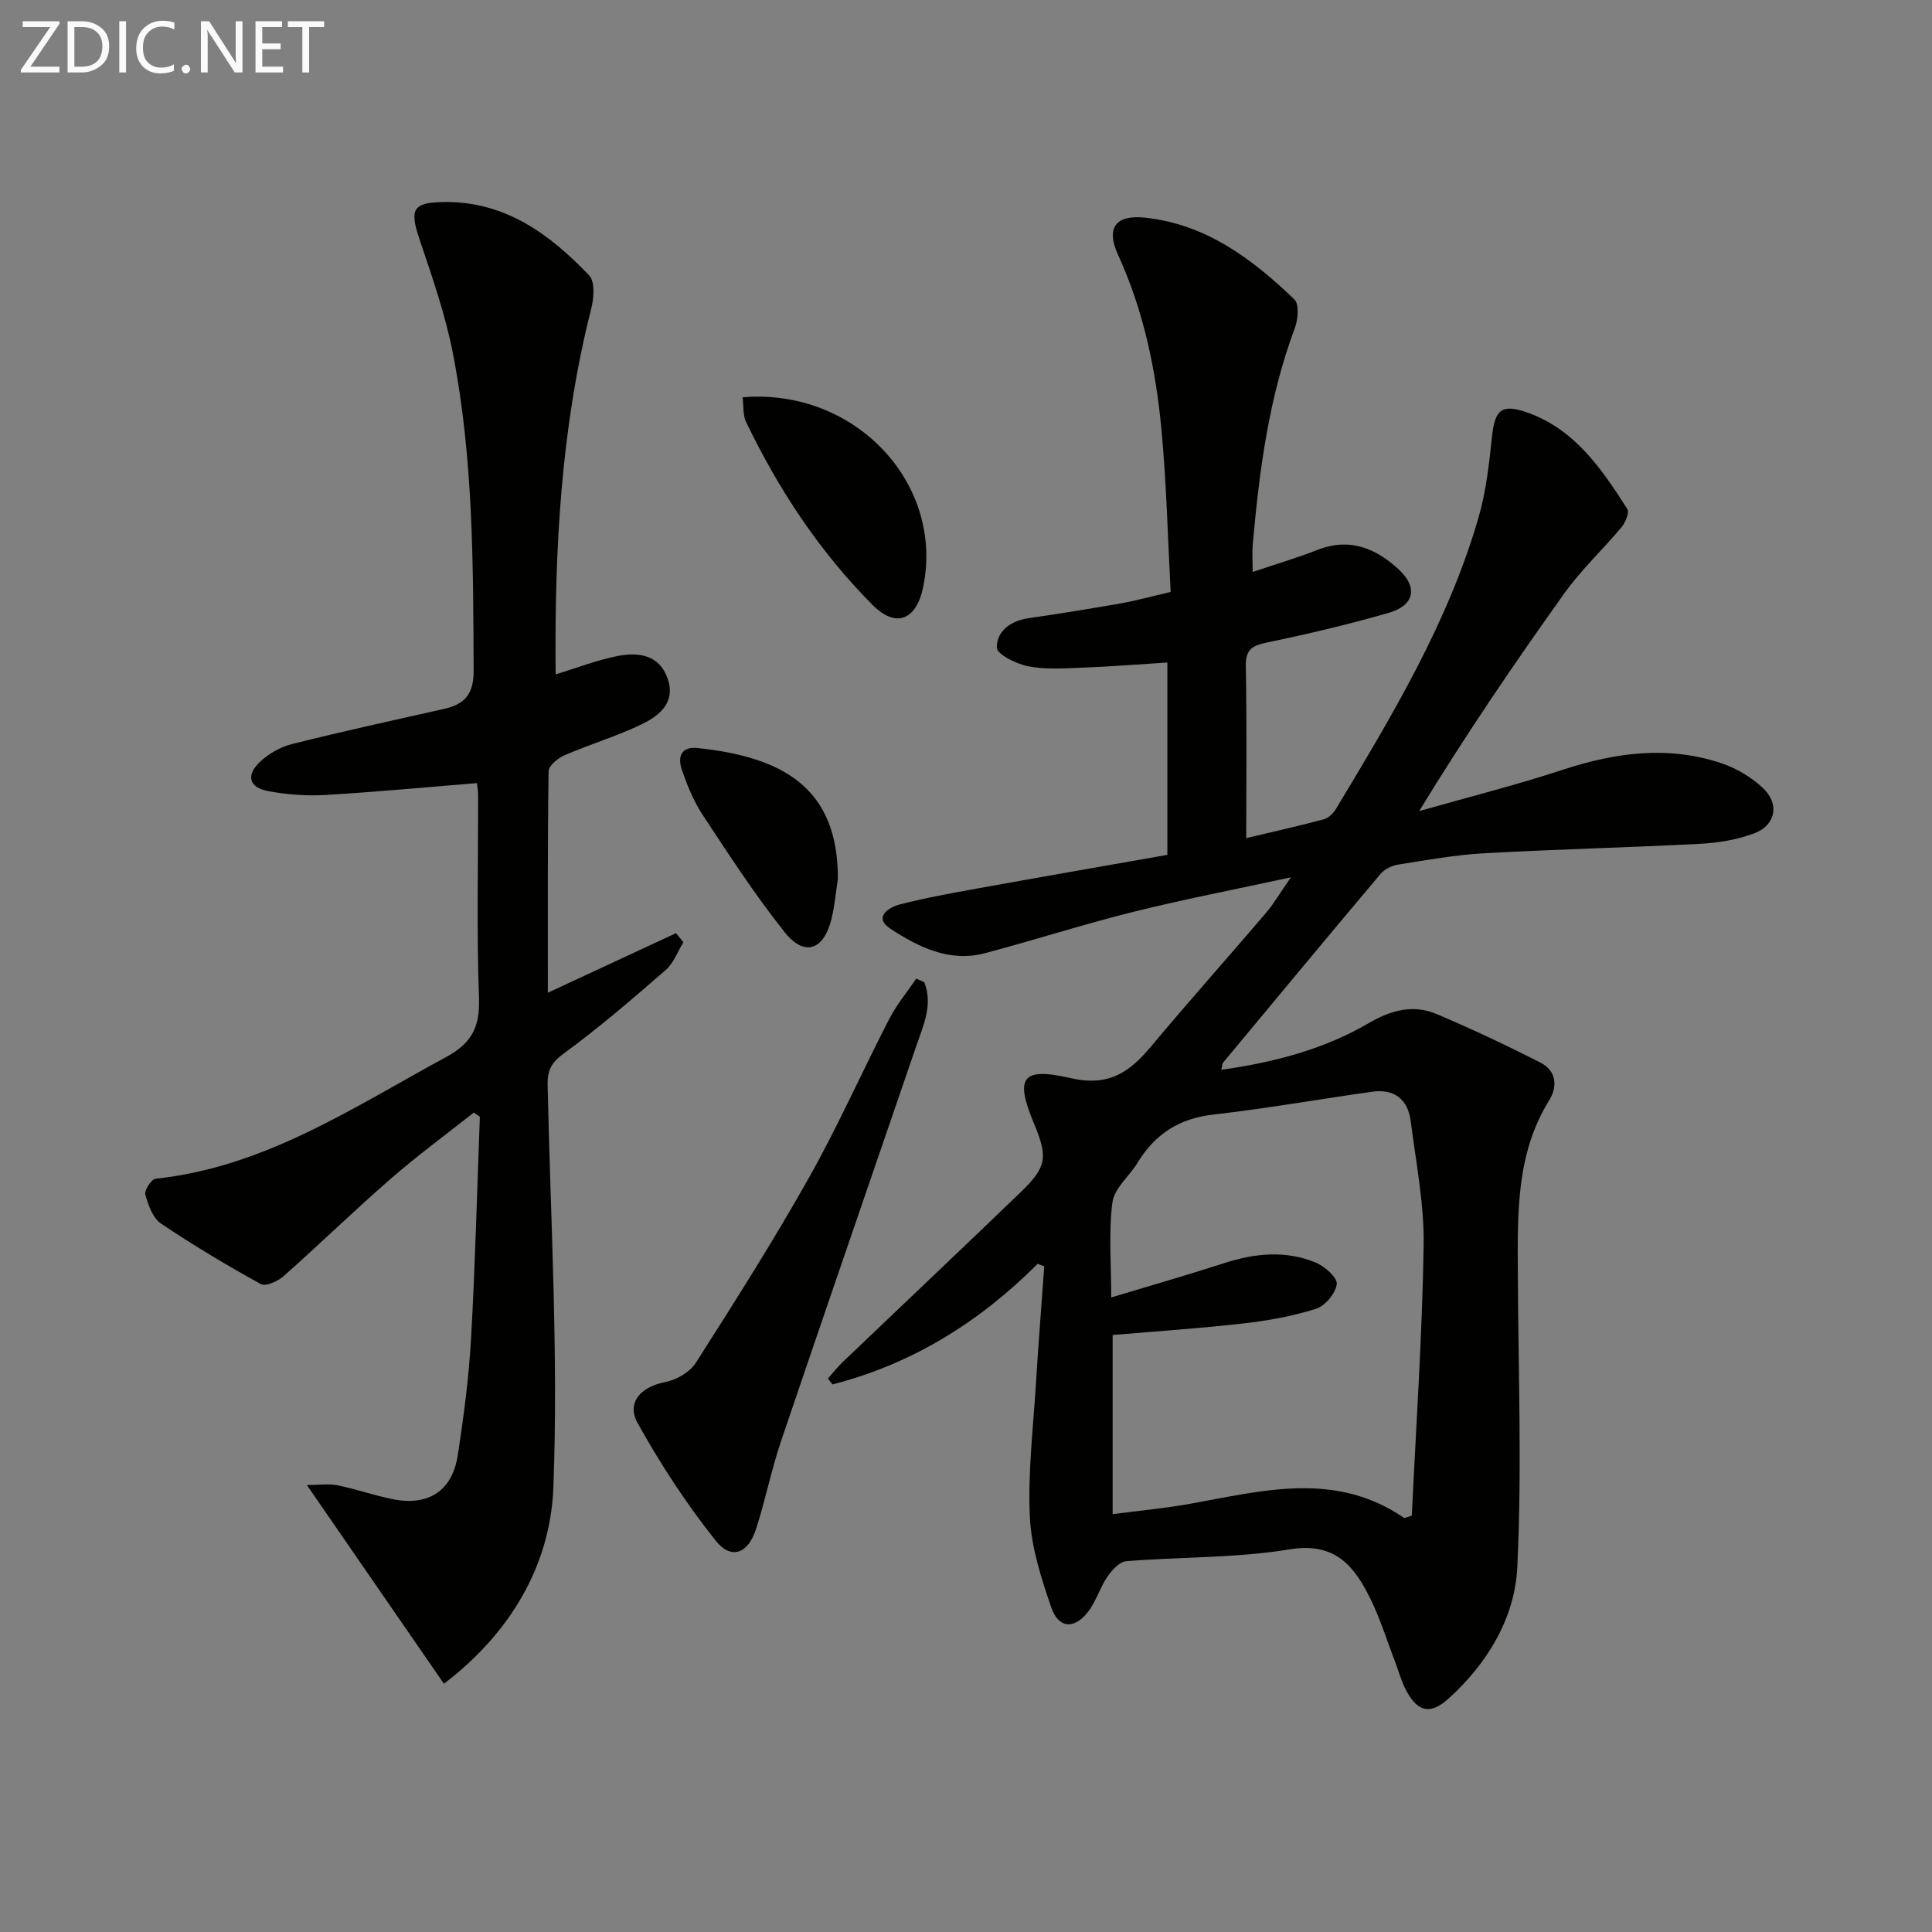 <svg enable-background="new 0 0 400 400" viewBox="0 0 400 400" xmlns="http://www.w3.org/2000/svg"><rect x="0" y="0" width="400" height="400" fill="#808080" stroke="none"/><path d="m214.83 261.66c-12.06 12.1-26.04 20.75-42.47 24.97-.32-.41-.63-.82-.95-1.23 1.03-1.16 2-2.39 3.12-3.46 12.28-11.73 24.63-23.39 36.86-35.18 5.33-5.14 5.58-7.19 2.71-14.08-3.95-9.48-2.68-11.83 7.48-9.48 7.99 1.85 12.27-1.21 16.75-6.56 7.79-9.32 15.88-18.38 23.77-27.62 1.59-1.86 2.83-4.02 5.17-7.38-11.86 2.57-22.32 4.58-32.64 7.15-10.3 2.57-20.42 5.83-30.68 8.55-7.37 1.96-13.83-1.27-19.62-5.07-3.54-2.33-.39-4.42 2.05-5.04 5.3-1.35 10.7-2.33 16.08-3.3 13.02-2.35 26.06-4.62 39.23-6.94 0-13.53 0-26.46 0-39.82-6.13.38-12.03.86-17.94 1.08-3.65.14-7.41.38-10.95-.32-2.41-.48-6.39-2.47-6.41-3.82-.05-3.5 2.88-5.59 6.63-6.13 6.4-.93 12.78-1.96 19.15-3.08 3.1-.55 6.15-1.4 10.2-2.34-.6-11.22-.85-22.49-1.91-33.68-1.17-12.42-3.7-24.57-8.96-36.07-2.61-5.7-.49-8.4 5.63-7.74 12.58 1.36 22.15 8.54 30.87 16.94 1.02.98.75 4.12.09 5.89-5.42 14.48-7.37 29.6-8.72 44.84-.14 1.63-.02 3.28-.02 5.68 4.75-1.6 9.17-2.91 13.44-4.58 6.66-2.6 12.11-.32 16.87 4.12 3.94 3.67 3.15 7.4-2.1 8.91-8.28 2.39-16.7 4.38-25.14 6.13-3.09.64-4.56 1.39-4.49 4.93.23 11.65.09 23.3.09 35.59 5.65-1.34 10.91-2.51 16.12-3.91.97-.26 1.95-1.29 2.51-2.22 11.58-19.23 23.17-38.49 29.47-60.27 1.55-5.36 2.19-11.04 2.77-16.63.59-5.64 1.97-6.95 7.24-5.11 9.93 3.48 15.48 11.7 20.79 20.01.47.73-.4 2.8-1.22 3.78-3.83 4.6-8.28 8.73-11.75 13.58-10.42 14.57-20.49 29.39-30.13 45.18 9.96-2.84 20.02-5.37 29.85-8.59 10.87-3.57 21.72-5 32.73-1.32 3.06 1.02 6.1 2.83 8.47 5.01 3.65 3.35 2.83 7.84-1.74 9.53-3.5 1.3-7.38 1.94-11.12 2.14-14.92.78-29.86 1.13-44.77 1.96-5.95.33-11.86 1.41-17.76 2.34-1.3.21-2.82.94-3.65 1.93-10.94 12.98-21.77 26.04-32.61 39.09-.18.22-.16.61-.35 1.47 10.87-1.54 21.18-4.21 30.49-9.65 4.69-2.74 9.25-3.95 14.16-1.86 7.26 3.09 14.42 6.45 21.45 10.04 3.16 1.61 3.59 4.84 1.82 7.7-6.91 11.1-6.59 23.44-6.54 35.78.09 20.33.87 40.69-.11 60.97-.51 10.55-6.2 19.95-14.25 27.22-3.89 3.51-6.56 2.68-8.95-2.08-.88-1.76-1.4-3.71-2.11-5.57-1.66-4.34-3.04-8.82-5.08-12.98-3.35-6.82-7.29-11.84-16.78-10.28-11.1 1.83-22.54 1.53-33.8 2.45-1.41.12-2.99 1.88-3.93 3.26-1.56 2.3-2.34 5.17-4.05 7.32-2.85 3.58-6.05 3.32-7.53-.99-2.09-6.07-4.14-12.44-4.44-18.77-.43-9.02.67-18.12 1.23-27.18.51-8.24 1.16-16.47 1.75-24.7-.48-.16-.93-.34-1.37-.51zm15.53 14.74v37.09c5.56-.73 10.82-1.21 16-2.14 15.02-2.7 30.09-6.84 44.3 2.89.17.12.6-.14 1.64-.42.87-18.51 2.16-37.24 2.45-55.99.13-8.54-1.59-17.13-2.67-25.67-.57-4.54-3.38-6.78-8-6.13-10.99 1.55-21.93 3.48-32.96 4.74-7.04.81-12.01 4.06-15.6 9.96-1.7 2.79-4.82 5.29-5.2 8.19-.81 6.19-.25 12.56-.25 19.7 8.21-2.48 15.82-4.65 23.35-7.09 6.36-2.06 12.73-2.71 18.98-.13 1.86.77 4.52 3.12 4.36 4.46-.22 1.9-2.4 4.51-4.28 5.11-4.84 1.53-9.95 2.45-15.02 3.03-9 1.03-18.06 1.62-27.1 2.4z" fill="#010100"/><path d="m91.91 348.6c-9.52-13.79-18.62-26.99-28.38-41.14 2.52 0 4.51-.31 6.36.06 3.89.79 7.68 2.13 11.57 2.9 7.26 1.42 12.19-1.8 13.31-9.1 1.24-8.03 2.3-16.13 2.76-24.24.86-15.27 1.24-30.57 1.82-45.85-.41-.3-.83-.6-1.24-.9-5.77 4.57-11.71 8.93-17.26 13.76-7.52 6.55-14.67 13.51-22.14 20.13-1.19 1.06-3.71 2.19-4.7 1.64-7.05-3.89-13.99-8.03-20.67-12.53-1.7-1.15-2.65-3.83-3.25-6-.24-.88 1.26-3.2 2.13-3.29 22.62-2.4 40.97-14.8 60.21-25.23 5.22-2.83 6.95-6.21 6.74-12.12-.51-13.98-.16-27.99-.18-41.98 0-.8-.14-1.61-.23-2.58-10.62.86-20.98 1.85-31.38 2.46-3.93.23-7.97-.08-11.84-.79-3.91-.72-4.67-3.19-1.83-5.95 1.79-1.74 4.28-3.18 6.69-3.79 10.45-2.62 20.98-4.92 31.5-7.28 4.29-.96 6.18-3.03 6.16-7.9-.09-21.98-.06-43.96-4.27-65.62-1.57-8.09-4.33-15.98-6.97-23.83-2.04-6.08-1.36-7.49 4.94-7.6 12.72-.23 22.01 6.59 30.21 15.18 1.24 1.29 1 4.71.44 6.89-6.32 24.86-7.62 50.18-7.37 75.72 4.44-1.35 8.58-2.98 12.88-3.81 4.27-.82 8.58-.28 10.31 4.69 1.7 4.88-1.67 7.65-5.25 9.39-5.19 2.52-10.79 4.18-16.09 6.47-1.38.59-3.3 2.17-3.31 3.33-.22 14.97-.15 29.93-.15 45.84 9.26-4.3 17.9-8.32 26.53-12.33.51.63 1.02 1.25 1.53 1.88-1.2 1.94-2.02 4.32-3.66 5.75-6.89 5.98-13.81 11.96-21.17 17.33-2.59 1.89-3.34 3.56-3.28 6.44.59 27.78 2.24 55.61 1.19 83.34-.62 16.2-8.97 30.24-22.66 40.66z" fill="#010100"/><path d="m191.36 203.35c1.84 4.62-.17 8.89-1.64 13.18-9.35 27.3-18.78 54.58-28.04 81.92-2.01 5.95-3.22 12.17-5.16 18.15-1.65 5.1-5.15 6.41-8.37 2.35-6.03-7.59-11.41-15.81-16.12-24.29-2.41-4.34.72-7.56 5.71-8.52 2.31-.45 5.09-2.05 6.32-3.98 8.03-12.59 16.04-25.21 23.36-38.21 6.04-10.71 11.03-22.01 16.67-32.95 1.53-2.97 3.72-5.6 5.61-8.39.56.24 1.11.49 1.66.74z" fill="#010100"/><path d="m153.74 82.25c23.39-1.93 41.81 17.92 37.39 39.31-1.41 6.8-5.61 8.56-10.45 3.71-11-11.04-19.5-23.94-26.24-37.96-.65-1.38-.46-3.17-.7-5.06z" fill="#010100"/><path d="m173.48 181.92c-.43 2.77-.66 5.59-1.32 8.3-1.57 6.47-5.57 7.93-9.63 2.87-6.18-7.73-11.59-16.1-17.05-24.37-1.89-2.86-3.22-6.16-4.33-9.42-.85-2.5-.22-4.8 3.25-4.43 17.6 1.86 29.1 8.13 29.08 27.05z" fill="#010100"/><g fill="#fafafa"><path d="m12.4 4.8-6.1 9h6v1.2h-8v-.5l6.1-8.9h-5.7v-1.2h7.6v.4z"/><path d="m14 15v-10.6h3c1.6 0 2.9.5 4 1.4s1.6 2.2 1.6 3.8-.5 3-1.6 3.9-2.4 1.5-4 1.5zm1.4-9.4v8.2h1.6c1.3 0 2.4-.4 3.1-1.1s1.1-1.8 1.1-3.1-.4-2.3-1.2-3-1.8-1-3.1-1z"/><path d="m26.1 4.4v10.6h-1.4v-10.6z"/><path d="m36.1 14.6c-.8.4-1.8.6-2.9.6-1.5 0-2.7-.5-3.6-1.4s-1.4-2.2-1.4-3.8c0-1.7.5-3.1 1.5-4.1s2.3-1.6 3.9-1.6c1 0 1.8.1 2.5.4v1.4c-.8-.4-1.6-.6-2.5-.6-1.2 0-2.1.4-2.9 1.2s-1.1 1.8-1.1 3.2c0 1.3.3 2.3 1 3s1.6 1.1 2.7 1.1c1 0 2-.2 2.7-.7v1.3z"/><path d="m37.6 14.3c0-.2.1-.5.3-.6s.4-.3.6-.3c.3 0 .5.1.6.3s.3.4.3.6-.1.4-.3.6-.4.3-.6.3c-.3 0-.5-.1-.6-.3s-.3-.4-.3-.6z"/><path d="m50.2 15h-1.6l-5.3-8.2c-.2-.2-.3-.5-.4-.7 0 .2.1.7.1 1.5v7.4h-1.4v-10.6h1.7l5.2 8.1c.2.4.4.6.4.7 0-.3-.1-.8-.1-1.5v-7.3h1.4z"/><path d="m58.6 15h-5.7v-10.6h5.5v1.2h-4.1v3.4h3.8v1.2h-3.8v3.6h4.3z"/><path d="m67.1 5.6h-3.1v9.4h-1.4v-9.4h-3v-1.2h7.5z"/></g></svg>
